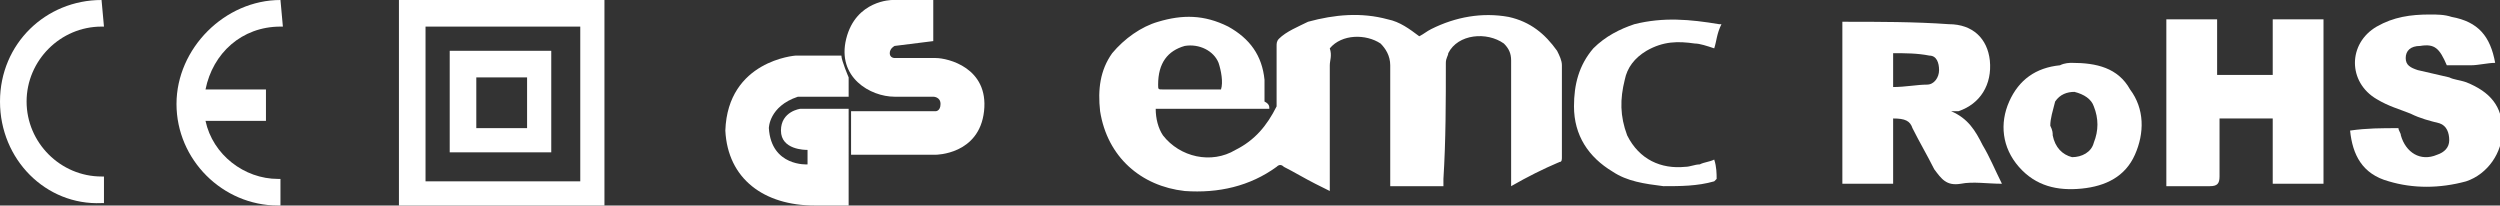 <?xml version="1.0" encoding="utf-8"?>
<!-- Generator: Adobe Illustrator 27.8.1, SVG Export Plug-In . SVG Version: 6.00 Build 0)  -->
<svg version="1.1" id="_图层_2" xmlns="http://www.w3.org/2000/svg" xmlns:xlink="http://www.w3.org/1999/xlink" x="0px" y="0px"
	 viewBox="0 0 103.4 8.5" style="enable-background:new 0 0 103.4 8.5;" xml:space="preserve">
<rect x="0" y="0" width="103.4" height="8.5" fill="#333333" stroke="none"/>
<style type="text/css">
	.st0{fill-rule:evenodd;clip-rule:evenodd;fill:#FFFFFF;}
	.st1{fill:#FFFFFF;}
</style>
<g id="_图层_1-2">
	<g>
		<g>
			<path class="st0" d="M35.1,4V3.2c0,0-0.3-0.7-0.3-0.9h-1.9c0,0-2.8,0.2-2.9,3.1c0.1,2,1.6,3.1,3.7,3.1c0.6,0,1,0,1.4,0V4.5h-2
				c0,0-0.8,0.1-0.8,0.9s1,0.8,1.1,0.8v0.6c0,0-1.5,0.1-1.6-1.5c0,0,0-0.9,1.2-1.3C32.9,4,35.1,4,35.1,4z"/>
			<path class="st0" d="M38.6,1.7L38.6,1.7V0h-1.7c0,0-1.5,0-1.9,1.6S36,4,37,4h1.6c0,0,0.3,0,0.3,0.3s-0.2,0.3-0.2,0.3h-3.5v1.8
				h3.5c0,0,1.8,0,2-1.8s-1.5-2.2-2-2.2s-1.7,0-1.7,0s-0.2,0-0.2-0.2c0-0.2,0.2-0.3,0.2-0.3L38.6,1.7L38.6,1.7z"/>
		</g>
		<g>
			<path class="st0" d="M4.2,0L4.2,0l0.1,1.1H4.2c-1.7,0-3.1,1.4-3.1,3.1s1.4,3.1,3.1,3.1h0.1v1.1H4.2C1.9,8.5,0,6.6,0,4.2
				S1.9,0,4.2,0L4.2,0z"/>
			<path class="st0" d="M11.6,0L11.6,0l0.1,1.1h-0.1c-1.6,0-2.8,1.1-3.1,2.6H11V5H8.5c0.3,1.4,1.6,2.4,3,2.4h0.1v1.1h-0.1
				c-2.3,0-4.2-1.9-4.2-4.2S9.3,0,11.6,0L11.6,0z"/>
		</g>
		<path class="st0" d="M16.5,0H25v8.5h-8.5V0L16.5,0z M17.6,1.1H24v6.4h-6.4V1.1L17.6,1.1z M18.6,2.1h4.2v4.2h-4.2V2.1L18.6,2.1z
			 M19.7,3.2h2.1v2.1h-2.1V3.2L19.7,3.2z"/>
		<g id="_3hwMDx">
			<g>
				<path class="st1" d="M52.5,4.5h-4.7c0,0.4,0.1,0.8,0.3,1.1c0.7,0.9,2,1.2,3,0.6c0.8-0.4,1.3-1,1.7-1.8c0-0.1,0-0.2,0-0.3
					c0-0.7,0-1.5,0-2.2c0-0.1,0-0.2,0.1-0.3c0.3-0.3,0.8-0.5,1.2-0.7c1.1-0.3,2.2-0.4,3.3-0.1c0.5,0.1,0.9,0.4,1.3,0.7
					c0.2-0.1,0.3-0.2,0.5-0.3c1-0.5,2.1-0.7,3.2-0.5c0.9,0.2,1.5,0.7,2,1.4c0.1,0.2,0.2,0.4,0.2,0.6c0,1.3,0,2.6,0,3.8
					c0,0.1,0,0.2-0.1,0.2c-0.7,0.3-1.3,0.6-2,1c0-0.1,0-0.1,0-0.2c0-1.7,0-3.3,0-5c0-0.3-0.1-0.5-0.3-0.7c-0.7-0.5-1.9-0.4-2.3,0.4
					c0,0.1-0.1,0.2-0.1,0.4c0,1.6,0,3.2-0.1,4.8c0,0.1,0,0.2,0,0.3h-2.2c0,0,0-0.1,0-0.1c0-1.6,0-3.2,0-4.9c0-0.4-0.2-0.7-0.4-0.9
					c-0.6-0.4-1.6-0.4-2.1,0.2C55.1,2.3,55,2.5,55,2.7c0,1.7,0,3.3,0,5c0,0.1,0,0.1,0,0.2c-0.2-0.1-0.4-0.2-0.6-0.3
					c-0.4-0.2-0.9-0.5-1.3-0.7c-0.1-0.1-0.2-0.1-0.3,0c-1.1,0.8-2.4,1.1-3.8,1c-1.8-0.2-3.2-1.4-3.5-3.3c-0.1-0.9,0-1.7,0.5-2.4
					c0.5-0.6,1.2-1.1,1.9-1.3c1-0.3,1.9-0.3,2.9,0.2c0.9,0.5,1.4,1.2,1.5,2.2c0,0.3,0,0.6,0,0.9C52.5,4.3,52.5,4.4,52.5,4.5
					L52.5,4.5z M50.5,3.7c0.1-0.3,0-0.8-0.1-1.1c-0.2-0.5-0.8-0.8-1.4-0.7c-0.7,0.2-1.1,0.7-1.1,1.6c0,0.2,0,0.2,0.2,0.2
					c0.8,0,1.5,0,2.3,0C50.4,3.7,50.4,3.7,50.5,3.7L50.5,3.7z"/>
				<path class="st1" d="M70.9,6.6C71,6.9,71,7.2,71,7.4c0,0-0.1,0.1-0.1,0.1c-0.7,0.2-1.4,0.2-2.1,0.2c-0.8-0.1-1.5-0.2-2.1-0.6
					c-1-0.6-1.6-1.5-1.6-2.7c0-0.9,0.2-1.7,0.8-2.4c0.5-0.5,1.1-0.8,1.7-1c1.2-0.3,2.3-0.2,3.5,0c0,0,0,0,0.1,0
					C71,1.4,71,1.7,70.9,2c-0.3-0.1-0.6-0.2-0.8-0.2c-0.7-0.1-1.3-0.1-2,0.3c-0.5,0.3-0.8,0.7-0.9,1.2C67,4.1,67,4.8,67.3,5.6
					c0.5,1,1.4,1.4,2.4,1.3c0.2,0,0.4-0.1,0.6-0.1C70.5,6.7,70.7,6.7,70.9,6.6L70.9,6.6z"/>
			</g>
		</g>
		<g>
			<path class="st1" d="M91.8,4.9c0,0.8,0,1.6,0,2.4c0,0.3-0.1,0.4-0.4,0.4c-0.6,0-1.2,0-1.8,0V0.8h2.1v2.3H94V0.8h2.1v6.8H94V4.9
				L91.8,4.9L91.8,4.9z"/>
			<path class="st1" d="M80.7,4.6c0.7,0.3,1,0.8,1.3,1.4c0.3,0.5,0.5,1,0.8,1.6c-0.6,0-1.2-0.1-1.7,0c-0.6,0.1-0.8-0.2-1.1-0.6
				c-0.3-0.6-0.6-1.1-0.9-1.7C79,5,78.8,4.9,78.3,4.9v2.7h-2.1V0.9c0,0,0.1,0,0.1,0c1.4,0,2.9,0,4.3,0.1c1,0,1.6,0.6,1.7,1.5
				c0.1,1-0.4,1.8-1.3,2.1C80.9,4.6,80.9,4.6,80.7,4.6L80.7,4.6z M78.3,3.6c0.5,0,1-0.1,1.4-0.1c0.3,0,0.5-0.3,0.5-0.6
				c0-0.3-0.1-0.6-0.4-0.6c-0.5-0.1-1-0.1-1.5-0.1V3.6L78.3,3.6z"/>
			<path class="st1" d="M97.2,5.4c0.7-0.1,1.3-0.1,2-0.1c0,0.1,0.1,0.2,0.1,0.3c0.2,0.7,0.8,1.1,1.5,0.8c0.3-0.1,0.5-0.3,0.5-0.6
				c0-0.3-0.1-0.6-0.4-0.7c-0.4-0.1-0.8-0.2-1.2-0.4c-0.5-0.2-0.9-0.3-1.4-0.6c-1.2-0.7-1.2-2.3,0-3c0.7-0.4,1.4-0.5,2.2-0.5
				c0.3,0,0.6,0,0.9,0.1c1.1,0.2,1.6,0.8,1.8,1.9c-0.3,0-0.7,0.1-1,0.1c-0.3,0-0.6,0-1,0c-0.3-0.7-0.5-0.9-1.1-0.8
				c-0.4,0-0.6,0.2-0.6,0.5c0,0.3,0.2,0.4,0.5,0.5c0.4,0.1,0.9,0.2,1.3,0.3c0.2,0.1,0.4,0.1,0.7,0.2c1,0.4,1.5,1,1.5,2
				c0,0.9-0.6,1.8-1.5,2.1c-1.1,0.3-2.2,0.3-3.2,0C97.7,7.2,97.3,6.4,97.2,5.4L97.2,5.4z"/>
			<path class="st1" d="M85.7,2.6c1,0,1.9,0.2,2.4,1.1c0.6,0.8,0.6,1.8,0.2,2.7c-0.4,0.9-1.2,1.3-2.2,1.4c-1,0.1-1.9-0.1-2.6-0.9
				s-0.8-1.8-0.4-2.7c0.4-0.9,1.1-1.4,2.1-1.5C85.4,2.6,85.6,2.6,85.7,2.6L85.7,2.6z M84.8,5.2L84.8,5.2c0.1,0.2,0.1,0.3,0.1,0.4
				c0.1,0.5,0.4,0.8,0.8,0.9c0.4,0,0.8-0.2,0.9-0.6c0.2-0.5,0.2-1,0-1.5c-0.1-0.3-0.4-0.5-0.8-0.6c-0.3,0-0.6,0.1-0.8,0.4
				C84.9,4.6,84.8,4.9,84.8,5.2L84.8,5.2z"/>
		</g>
	</g>
</g>
</svg>
